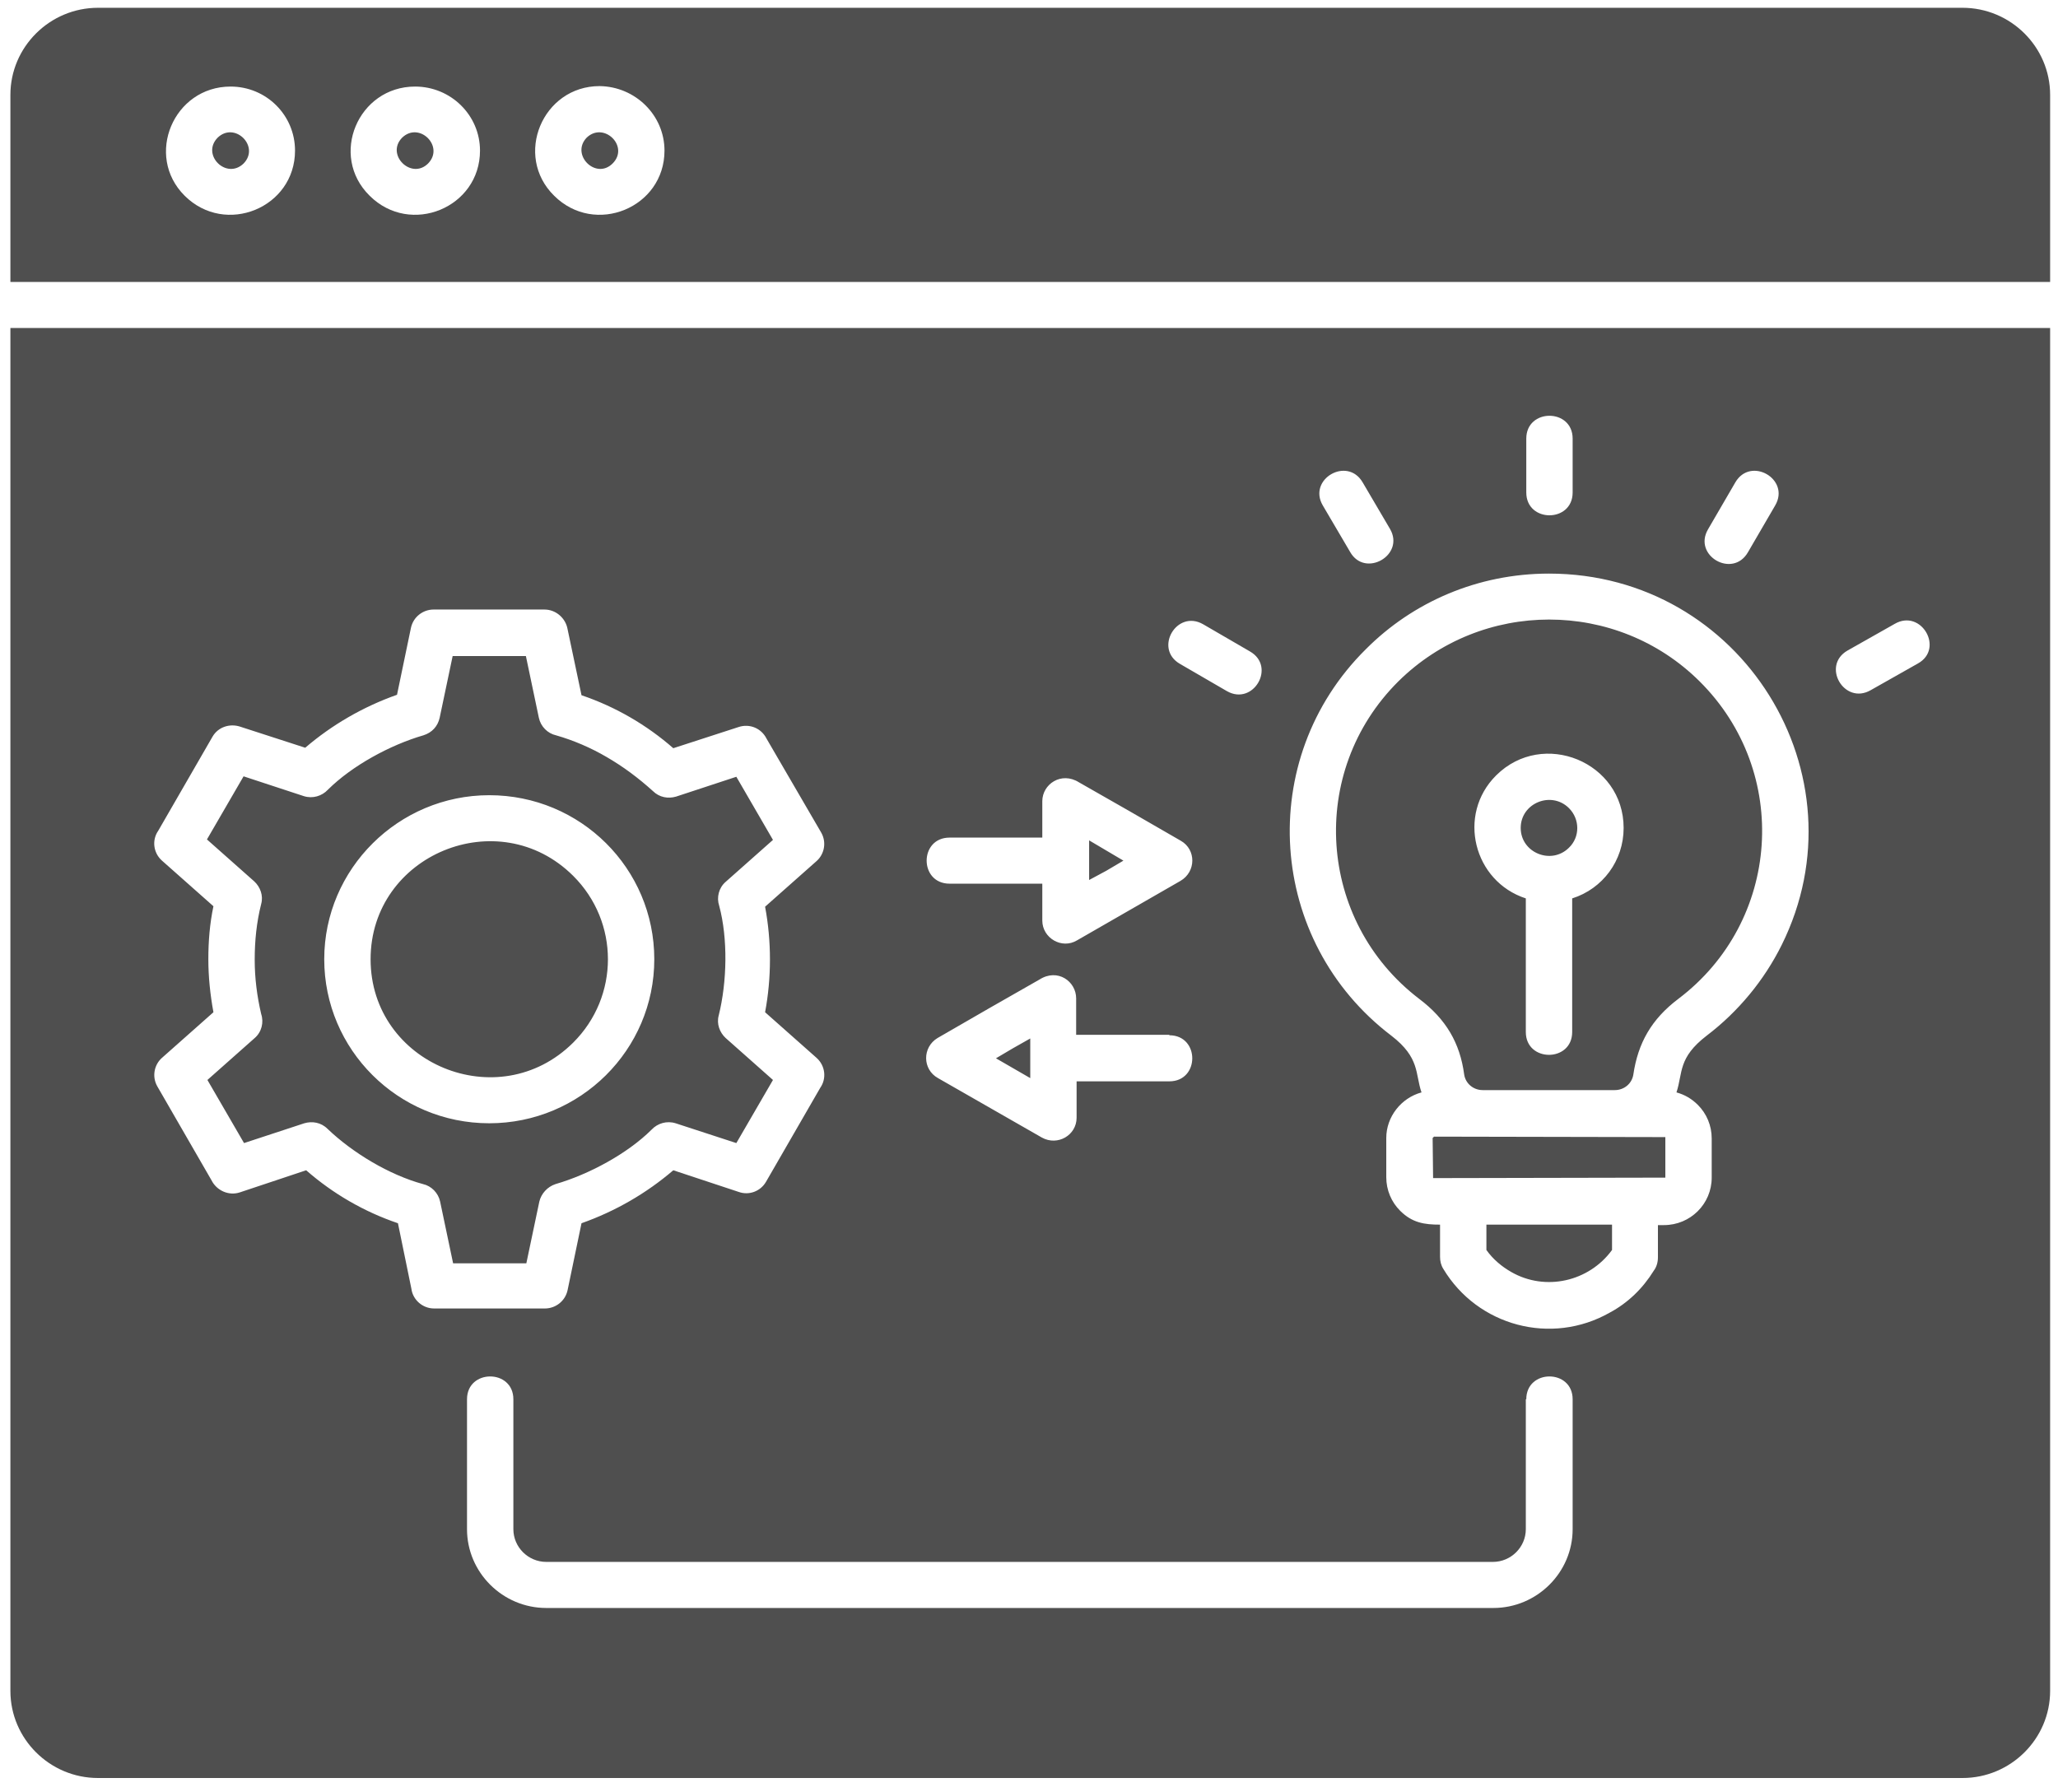 <svg width="93" height="81" viewBox="0 0 93 81" fill="none" xmlns="http://www.w3.org/2000/svg">
<path d="M92.644 14.823H0.47V76.416C0.47 78.582 2.25 80.352 4.429 80.352H88.684C90.863 80.352 92.644 78.582 92.644 76.416V14.823ZM0.47 12.741H92.644V4.287C92.644 2.121 90.863 0.352 88.684 0.352H4.429C2.25 0.352 0.47 2.121 0.47 4.287V12.741ZM11.007 7.39C11.761 6.619 10.609 5.474 9.834 6.223C9.08 6.994 10.232 8.139 11.007 7.39ZM13.332 6.807C13.332 9.389 10.19 10.68 8.346 8.847C6.524 7.036 7.844 3.912 10.42 3.912C12.033 3.912 13.332 5.203 13.332 6.807ZM19.344 7.39C20.099 6.619 18.946 5.474 18.171 6.223C17.417 6.994 18.59 8.139 19.344 7.39ZM21.691 6.807C21.691 9.389 18.548 10.68 16.705 8.847C14.861 7.036 16.181 3.912 18.758 3.912C20.371 3.912 21.691 5.203 21.691 6.807ZM27.682 7.39C28.457 6.619 27.284 5.474 26.509 6.223C25.776 6.994 26.928 8.139 27.682 7.39ZM30.028 6.807C30.028 9.389 26.886 10.68 25.043 8.847C23.199 7.036 24.519 3.891 27.095 3.891C28.709 3.912 30.028 5.203 30.028 6.807ZM59.775 22.84C59.084 21.653 60.886 20.612 61.577 21.799L62.813 23.902C63.504 25.089 61.682 26.13 61.011 24.943L59.775 22.84ZM53.323 30.003C52.129 29.316 53.176 27.525 54.37 28.212L56.486 29.441C57.68 30.128 56.633 31.919 55.439 31.231L53.323 30.003ZM78.419 21.799C79.111 20.612 80.912 21.653 80.221 22.84L78.985 24.964C78.294 26.151 76.492 25.11 77.184 23.923L78.419 21.799ZM85.626 28.191C86.82 27.504 87.867 29.316 86.673 29.982L84.537 31.19C83.342 31.877 82.295 30.086 83.489 29.399L85.626 28.191ZM68.972 19.821C68.972 18.446 71.067 18.446 71.067 19.821V22.257C71.067 23.631 68.972 23.631 68.972 22.257V19.821ZM64.803 53.241L75.256 53.22V51.388L64.803 51.367L64.74 51.429L64.761 53.241H64.803ZM72.847 56.489V55.344H67.17V56.489C67.463 56.905 67.861 57.239 68.301 57.489C69.831 58.363 71.8 57.926 72.847 56.489ZM76.806 30.794C73.057 27.067 66.961 27.067 63.19 30.794C59.084 34.875 59.524 41.622 64.133 45.141C65.348 46.057 65.976 47.14 66.165 48.556C66.227 48.972 66.584 49.264 67.002 49.264H72.973C73.392 49.264 73.748 48.972 73.811 48.556C74.02 47.14 74.628 46.057 75.843 45.141C80.472 41.643 80.933 34.896 76.806 30.794ZM69.998 25.922C78.713 25.922 84.327 35.021 80.514 42.705C79.718 44.308 78.545 45.724 77.121 46.806C75.822 47.806 76.052 48.472 75.759 49.368C76.136 49.472 76.45 49.659 76.723 49.93C77.121 50.325 77.351 50.867 77.351 51.45V53.22C77.351 54.407 76.388 55.365 75.193 55.365H74.921V56.822C74.921 57.051 74.858 57.259 74.733 57.426C74.23 58.238 73.559 58.884 72.742 59.321C70.103 60.82 66.772 59.925 65.222 57.343C65.117 57.176 65.075 56.989 65.075 56.801V55.344C64.363 55.344 63.818 55.261 63.274 54.719C62.876 54.324 62.645 53.782 62.645 53.199V51.429C62.645 50.471 63.316 49.618 64.237 49.368C63.944 48.514 64.174 47.806 62.876 46.806C57.261 42.538 56.696 34.313 61.724 29.337C63.839 27.213 66.772 25.922 69.998 25.922ZM70.899 36.52C70.103 35.729 68.72 36.291 68.72 37.416C68.72 38.54 70.103 39.102 70.899 38.311C71.402 37.832 71.402 37.02 70.899 36.52ZM71.046 40.601V46.64C71.046 48.014 68.951 48.014 68.951 46.64V40.601C66.584 39.831 65.829 36.812 67.61 35.042C69.726 32.939 73.371 34.438 73.371 37.416C73.371 38.894 72.428 40.164 71.046 40.601ZM25.901 39.581C22.529 36.229 16.747 38.623 16.747 43.35C16.747 48.077 22.529 50.471 25.901 47.119C27.996 45.037 27.996 41.663 25.901 39.581ZM22.11 35.937C26.236 35.937 29.567 39.248 29.567 43.35C29.567 47.452 26.216 50.763 22.11 50.763C17.983 50.763 14.652 47.431 14.652 43.35C14.652 39.269 18.004 35.937 22.11 35.937ZM27.41 34.209C26.697 33.792 25.922 33.459 25.126 33.23C24.749 33.147 24.435 32.835 24.351 32.439L23.765 29.649H20.455L19.868 32.439C19.784 32.814 19.533 33.105 19.135 33.23C17.627 33.667 15.909 34.605 14.819 35.687C14.547 35.979 14.128 36.104 13.73 35.979L11.007 35.084L9.352 37.936L11.489 39.831C11.761 40.081 11.908 40.477 11.803 40.851C11.593 41.684 11.51 42.517 11.51 43.371C11.51 44.204 11.614 45.016 11.803 45.828C11.929 46.203 11.824 46.64 11.51 46.911L9.373 48.806L11.028 51.658L13.751 50.763C14.107 50.659 14.505 50.721 14.799 51.013C15.93 52.095 17.585 53.095 19.114 53.511C19.491 53.595 19.805 53.907 19.889 54.303L20.476 57.093H23.785L24.372 54.303C24.456 53.949 24.728 53.636 25.105 53.511C26.614 53.074 28.352 52.137 29.442 51.054C29.714 50.763 30.133 50.638 30.531 50.763L33.275 51.658L34.93 48.806L32.793 46.911C32.521 46.661 32.374 46.265 32.479 45.89C32.856 44.37 32.898 42.413 32.5 40.935C32.374 40.56 32.479 40.123 32.793 39.852L34.93 37.957L33.275 35.104L30.552 36C30.196 36.104 29.798 36.041 29.505 35.75C28.834 35.146 28.164 34.646 27.41 34.209ZM26.278 31.419C27.808 31.939 29.211 32.751 30.426 33.813L33.38 32.855C33.883 32.689 34.407 32.918 34.637 33.376L37.109 37.624C37.36 38.061 37.255 38.602 36.899 38.915L34.574 40.976C34.867 42.538 34.867 44.183 34.574 45.745L36.899 47.806C37.297 48.16 37.36 48.743 37.067 49.16L34.616 53.407C34.365 53.844 33.841 54.032 33.38 53.865L30.426 52.887C29.211 53.928 27.808 54.74 26.278 55.281L25.65 58.3C25.545 58.8 25.105 59.133 24.623 59.133H19.617C19.093 59.133 18.653 58.738 18.59 58.238L17.983 55.281C16.453 54.761 15.05 53.949 13.835 52.887L10.839 53.886C10.336 54.053 9.792 53.803 9.561 53.345L7.11 49.097C6.859 48.66 6.964 48.118 7.32 47.806L9.645 45.745C9.499 44.953 9.415 44.141 9.415 43.35C9.415 42.538 9.478 41.747 9.645 40.955L7.32 38.894C6.922 38.54 6.859 37.957 7.152 37.541L9.603 33.293C9.855 32.855 10.378 32.689 10.839 32.835L13.793 33.792C15.008 32.751 16.412 31.939 17.941 31.398L18.569 28.379C18.674 27.879 19.114 27.546 19.596 27.546H24.602C25.126 27.546 25.566 27.941 25.65 28.441L26.278 31.419ZM45.007 47.827L46.557 48.722V46.931L45.782 47.369L45.007 47.827ZM49.992 39.352L50.767 38.894L49.992 38.436L49.217 37.978V39.769L49.992 39.352ZM52.841 46.786C54.224 46.786 54.224 48.868 52.841 48.868H48.651V50.513C48.651 51.304 47.793 51.804 47.08 51.408L42.388 48.722C41.676 48.327 41.676 47.327 42.367 46.911L44.713 45.557L46.976 44.266C47.793 43.746 48.631 44.349 48.631 45.12V46.765H52.841V46.786ZM42.912 39.935C41.529 39.935 41.529 37.853 42.912 37.853H47.101V36.208C47.101 35.438 47.96 34.854 48.756 35.354L51.019 36.645L53.365 37.999C54.056 38.394 54.056 39.394 53.344 39.81L48.672 42.496C47.981 42.913 47.101 42.392 47.101 41.601V39.935H42.912ZM68.972 63.236C68.972 61.861 71.067 61.861 71.067 63.236V69.107C71.067 71.065 69.454 72.668 67.484 72.668H24.686C22.717 72.668 21.104 71.065 21.104 69.107V63.236C21.104 61.861 23.199 61.861 23.199 63.236V69.107C23.199 69.919 23.869 70.586 24.686 70.586H67.463C68.28 70.586 68.951 69.919 68.951 69.107V63.236H68.972Z" fill="#4F4F4F"/>
</svg>
